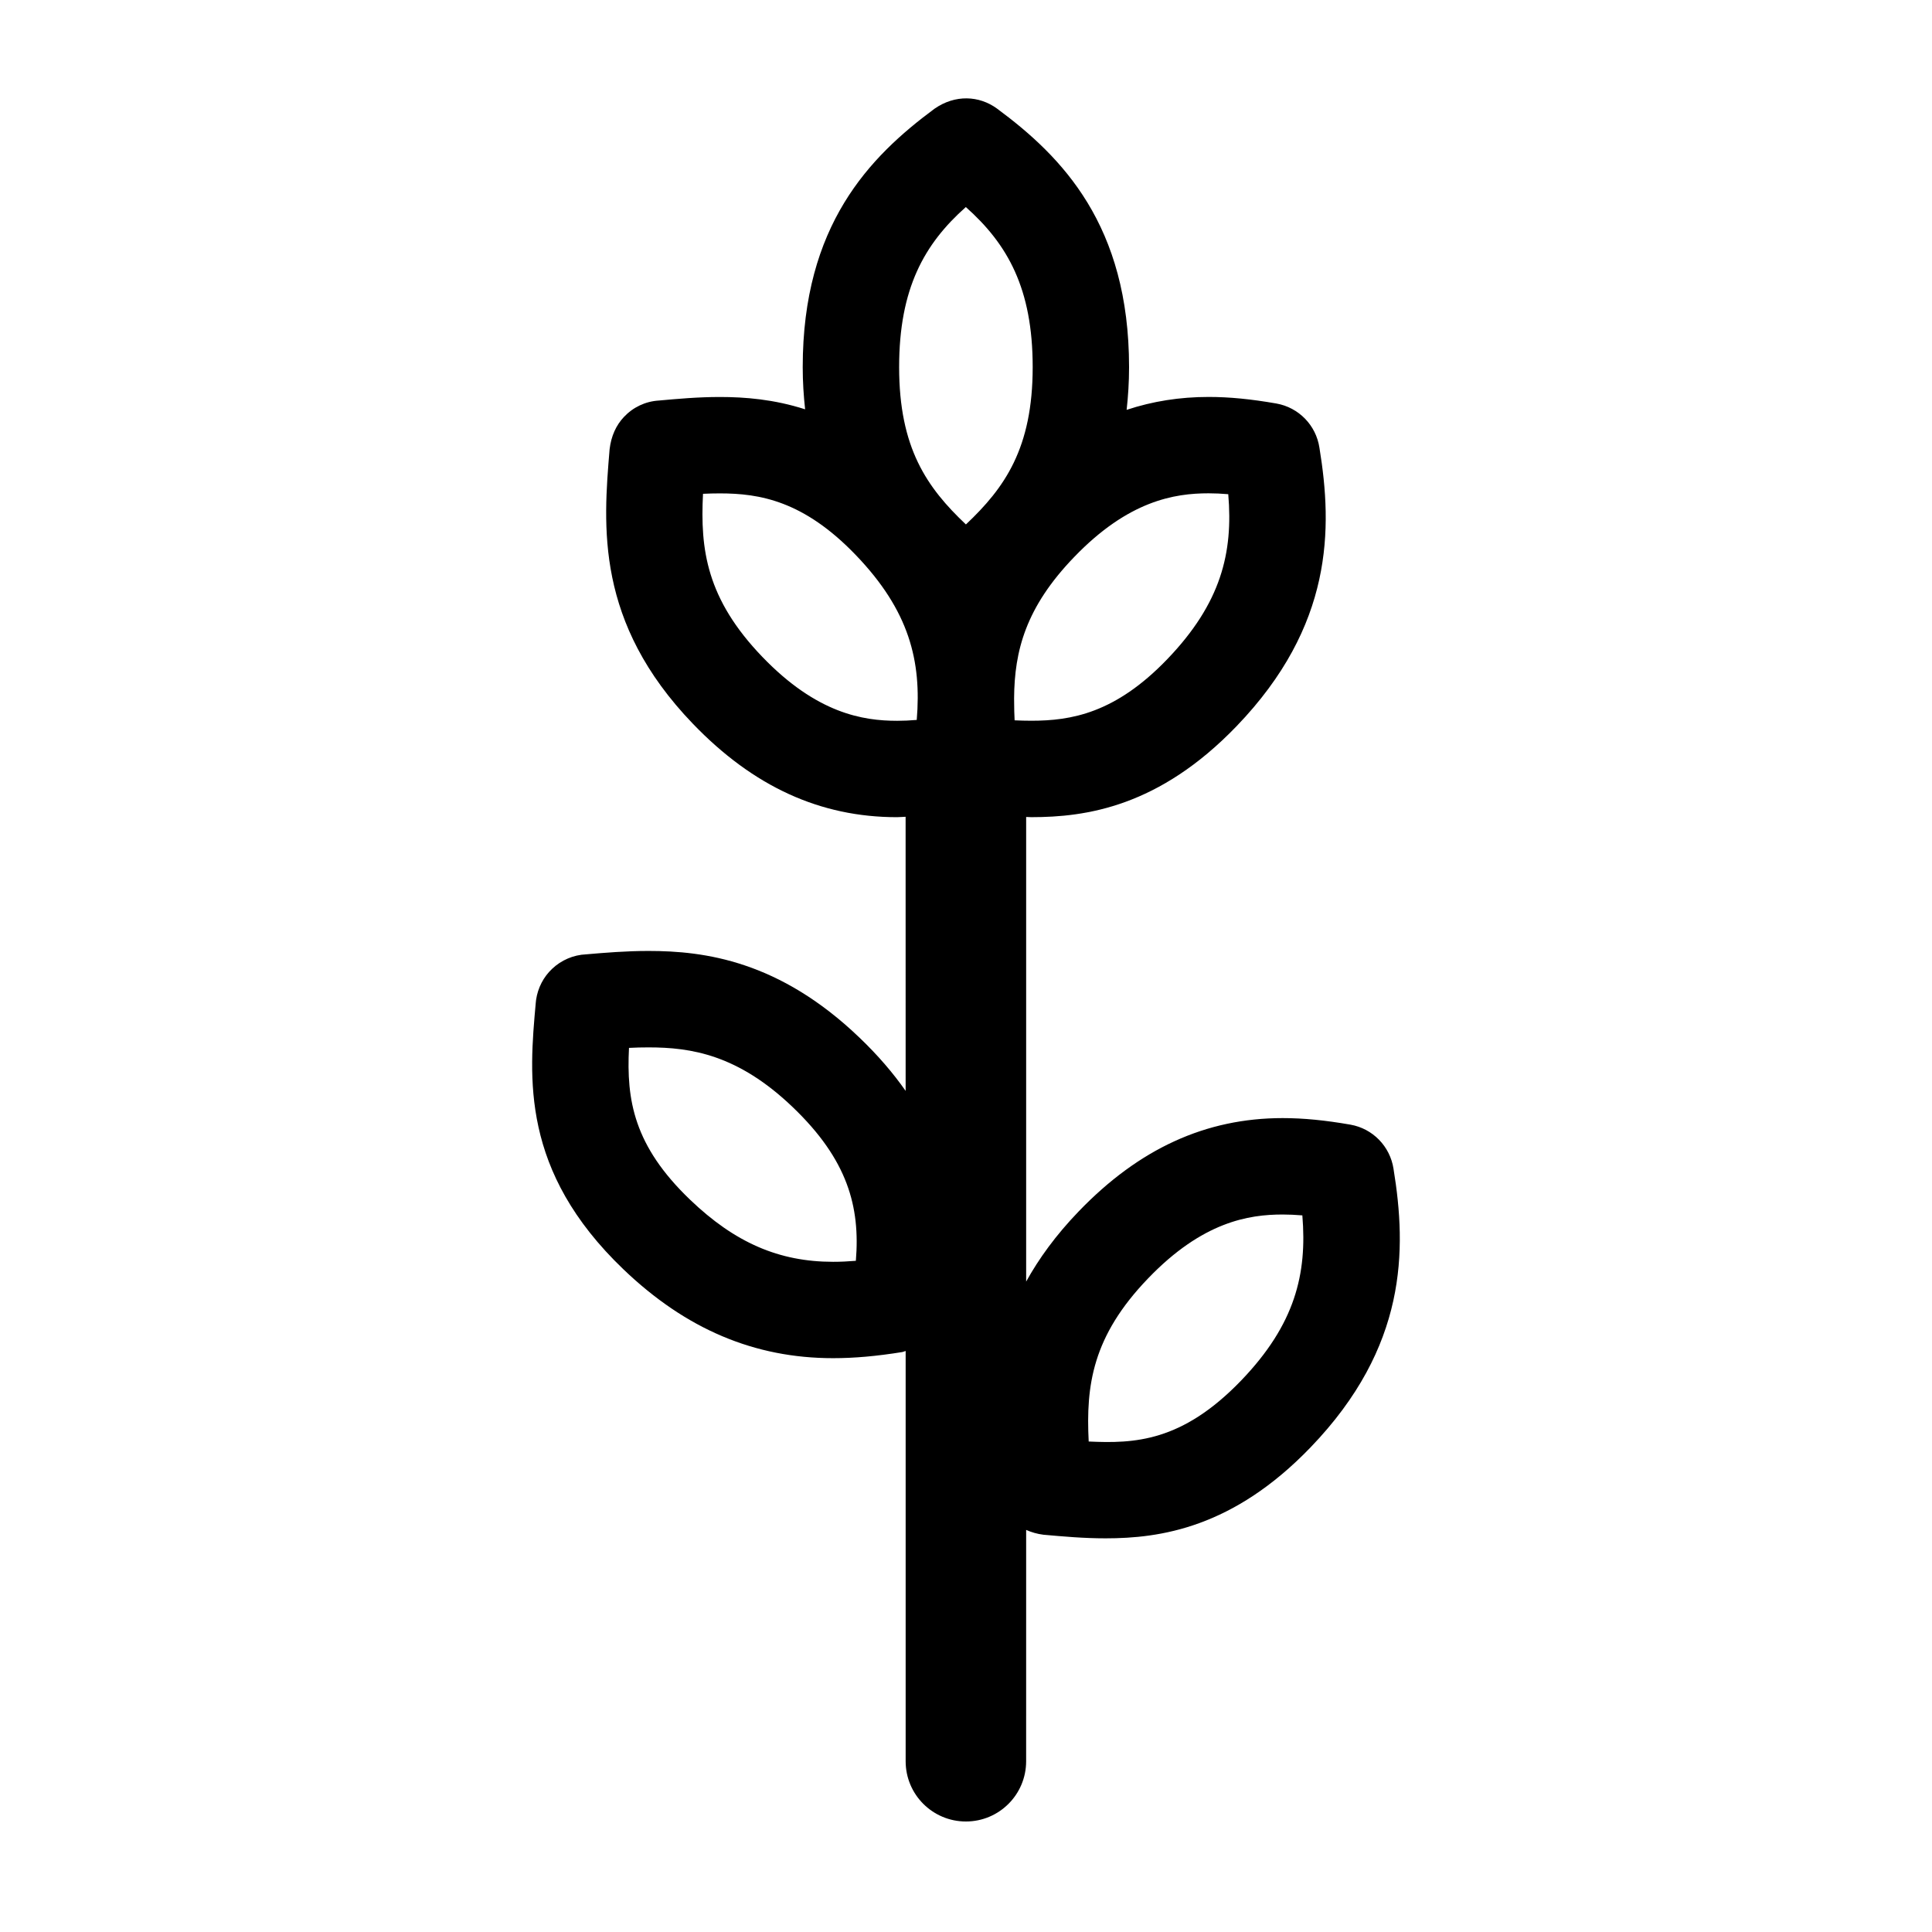 <?xml version="1.0" encoding="UTF-8"?>
<!-- The Best Svg Icon site in the world: iconSvg.co, Visit us! https://iconsvg.co -->
<svg fill="#000000" width="800px" height="800px" version="1.1" viewBox="144 144 512 512" xmlns="http://www.w3.org/2000/svg">
 <path d="m513.3 453.76c-0.918-5.969-5.5-10.672-11.418-11.715-6.781-1.18-12.488-1.738-17.965-1.738-20.359 0-38.051 8.09-54.07 24.746-6.062 6.301-10.543 12.5-13.906 18.582v-123.13c0.469 0.012 0.906 0.051 1.367 0.051 14.523 0 33.832-2.734 54.406-24.121 25.613-26.633 25.461-52.316 21.945-73.805-0.906-5.949-5.488-10.641-11.395-11.695-6.785-1.184-12.488-1.742-17.973-1.742-7.609 0-14.828 1.137-21.723 3.422 0.395-3.566 0.645-7.309 0.645-11.332-0.004-37.59-17.668-55.703-35.031-68.535-4.719-3.422-11.043-3.742-16.516 0.055-17.277 12.785-34.938 30.91-34.938 68.477 0 3.977 0.246 7.664 0.637 11.191-8.309-2.664-15.957-3.266-22.598-3.266-5.758 0-11.215 0.488-16.164 0.941-3.562 0.215-6.836 1.77-9.262 4.359-2.051 2.172-3.371 5.019-3.789 8.543-1.699 20.426-3.809 45.852 22.086 72.77 16.031 16.656 33.727 24.742 54.082 24.742 0.734 0 1.531-0.098 2.277-0.109l0.008 72.648c-3.266-4.664-7.281-9.383-12.238-14.121-21.234-20.363-41.031-22.969-55.906-22.969-5.934 0-11.586 0.473-16.523 0.898-3.352 0.141-6.602 1.535-9.023 3.844-2.281 2.144-3.777 5.039-4.242 8.188l-0.082 0.734c-1.797 19.871-4.039 44.605 23.227 70.711 16.551 15.852 34.723 23.543 55.555 23.543h0.012c5.637 0 11.512-0.523 18.367-1.629 0.309-0.055 0.559-0.215 0.855-0.281v108.73c0 8.82 7.148 15.965 15.965 15.965 8.82 0 15.965-7.144 15.965-15.965l0.004-61.305c1.379 0.609 2.887 1.062 4.57 1.273 5.266 0.473 10.695 0.957 16.445 0.957 14.504 0 33.801-2.746 54.375-24.129 25.621-26.621 25.477-52.301 21.969-73.777zm-142.49 24.367c-2.121 0.176-4.109 0.266-6.019 0.266-14.328 0-26.023-5.066-37.898-16.445-14.969-14.332-16.898-26.453-16.203-40.246 1.734-0.098 3.461-0.133 5.18-0.133 11.266 0 23.688 1.918 38.23 15.852 14.523 13.906 17.895 26.367 16.711 40.707zm98.691-203.16c1.316 15.488-1.875 28.867-16.191 43.754-13.773 14.312-25.441 16.281-35.996 16.281-1.465 0-2.941-0.039-4.43-0.109-0.098-1.594-0.109-3.152-0.125-4.707 0.012-0.387-0.012-0.77-0.012-1.152 0.082-12.52 3.059-24.07 15.891-37.383 14.414-15 26.637-16.918 35.66-16.918 1.676 0.004 3.391 0.078 5.203 0.234zm-69.547-76.098c11.09 9.863 17.715 21.602 17.719 42.406-0.004 21.559-7.438 32.016-17.695 41.707-10.332-9.773-17.699-20.234-17.699-41.699 0.004-20.879 6.688-32.645 17.676-42.414zm-53.895 119.24c-14.855-15.441-16.512-28.504-15.754-43.246 1.5-0.074 2.988-0.109 4.473-0.109 10.535 0 22.184 1.969 35.969 16.289 14.293 14.855 17.488 28.207 16.199 43.746-1.828 0.156-3.543 0.23-5.199 0.23-9.043-0.004-21.262-1.926-35.688-16.91zm126.87 191.73c-15.715 16.332-28.371 16.73-40.414 16.176-0.75-14.867 0.957-27.875 15.754-43.238 14.418-15.008 26.641-16.918 35.664-16.918 1.652 0 3.379 0.082 5.203 0.23 1.285 15.477-1.891 28.863-16.207 43.75z"/>
</svg>